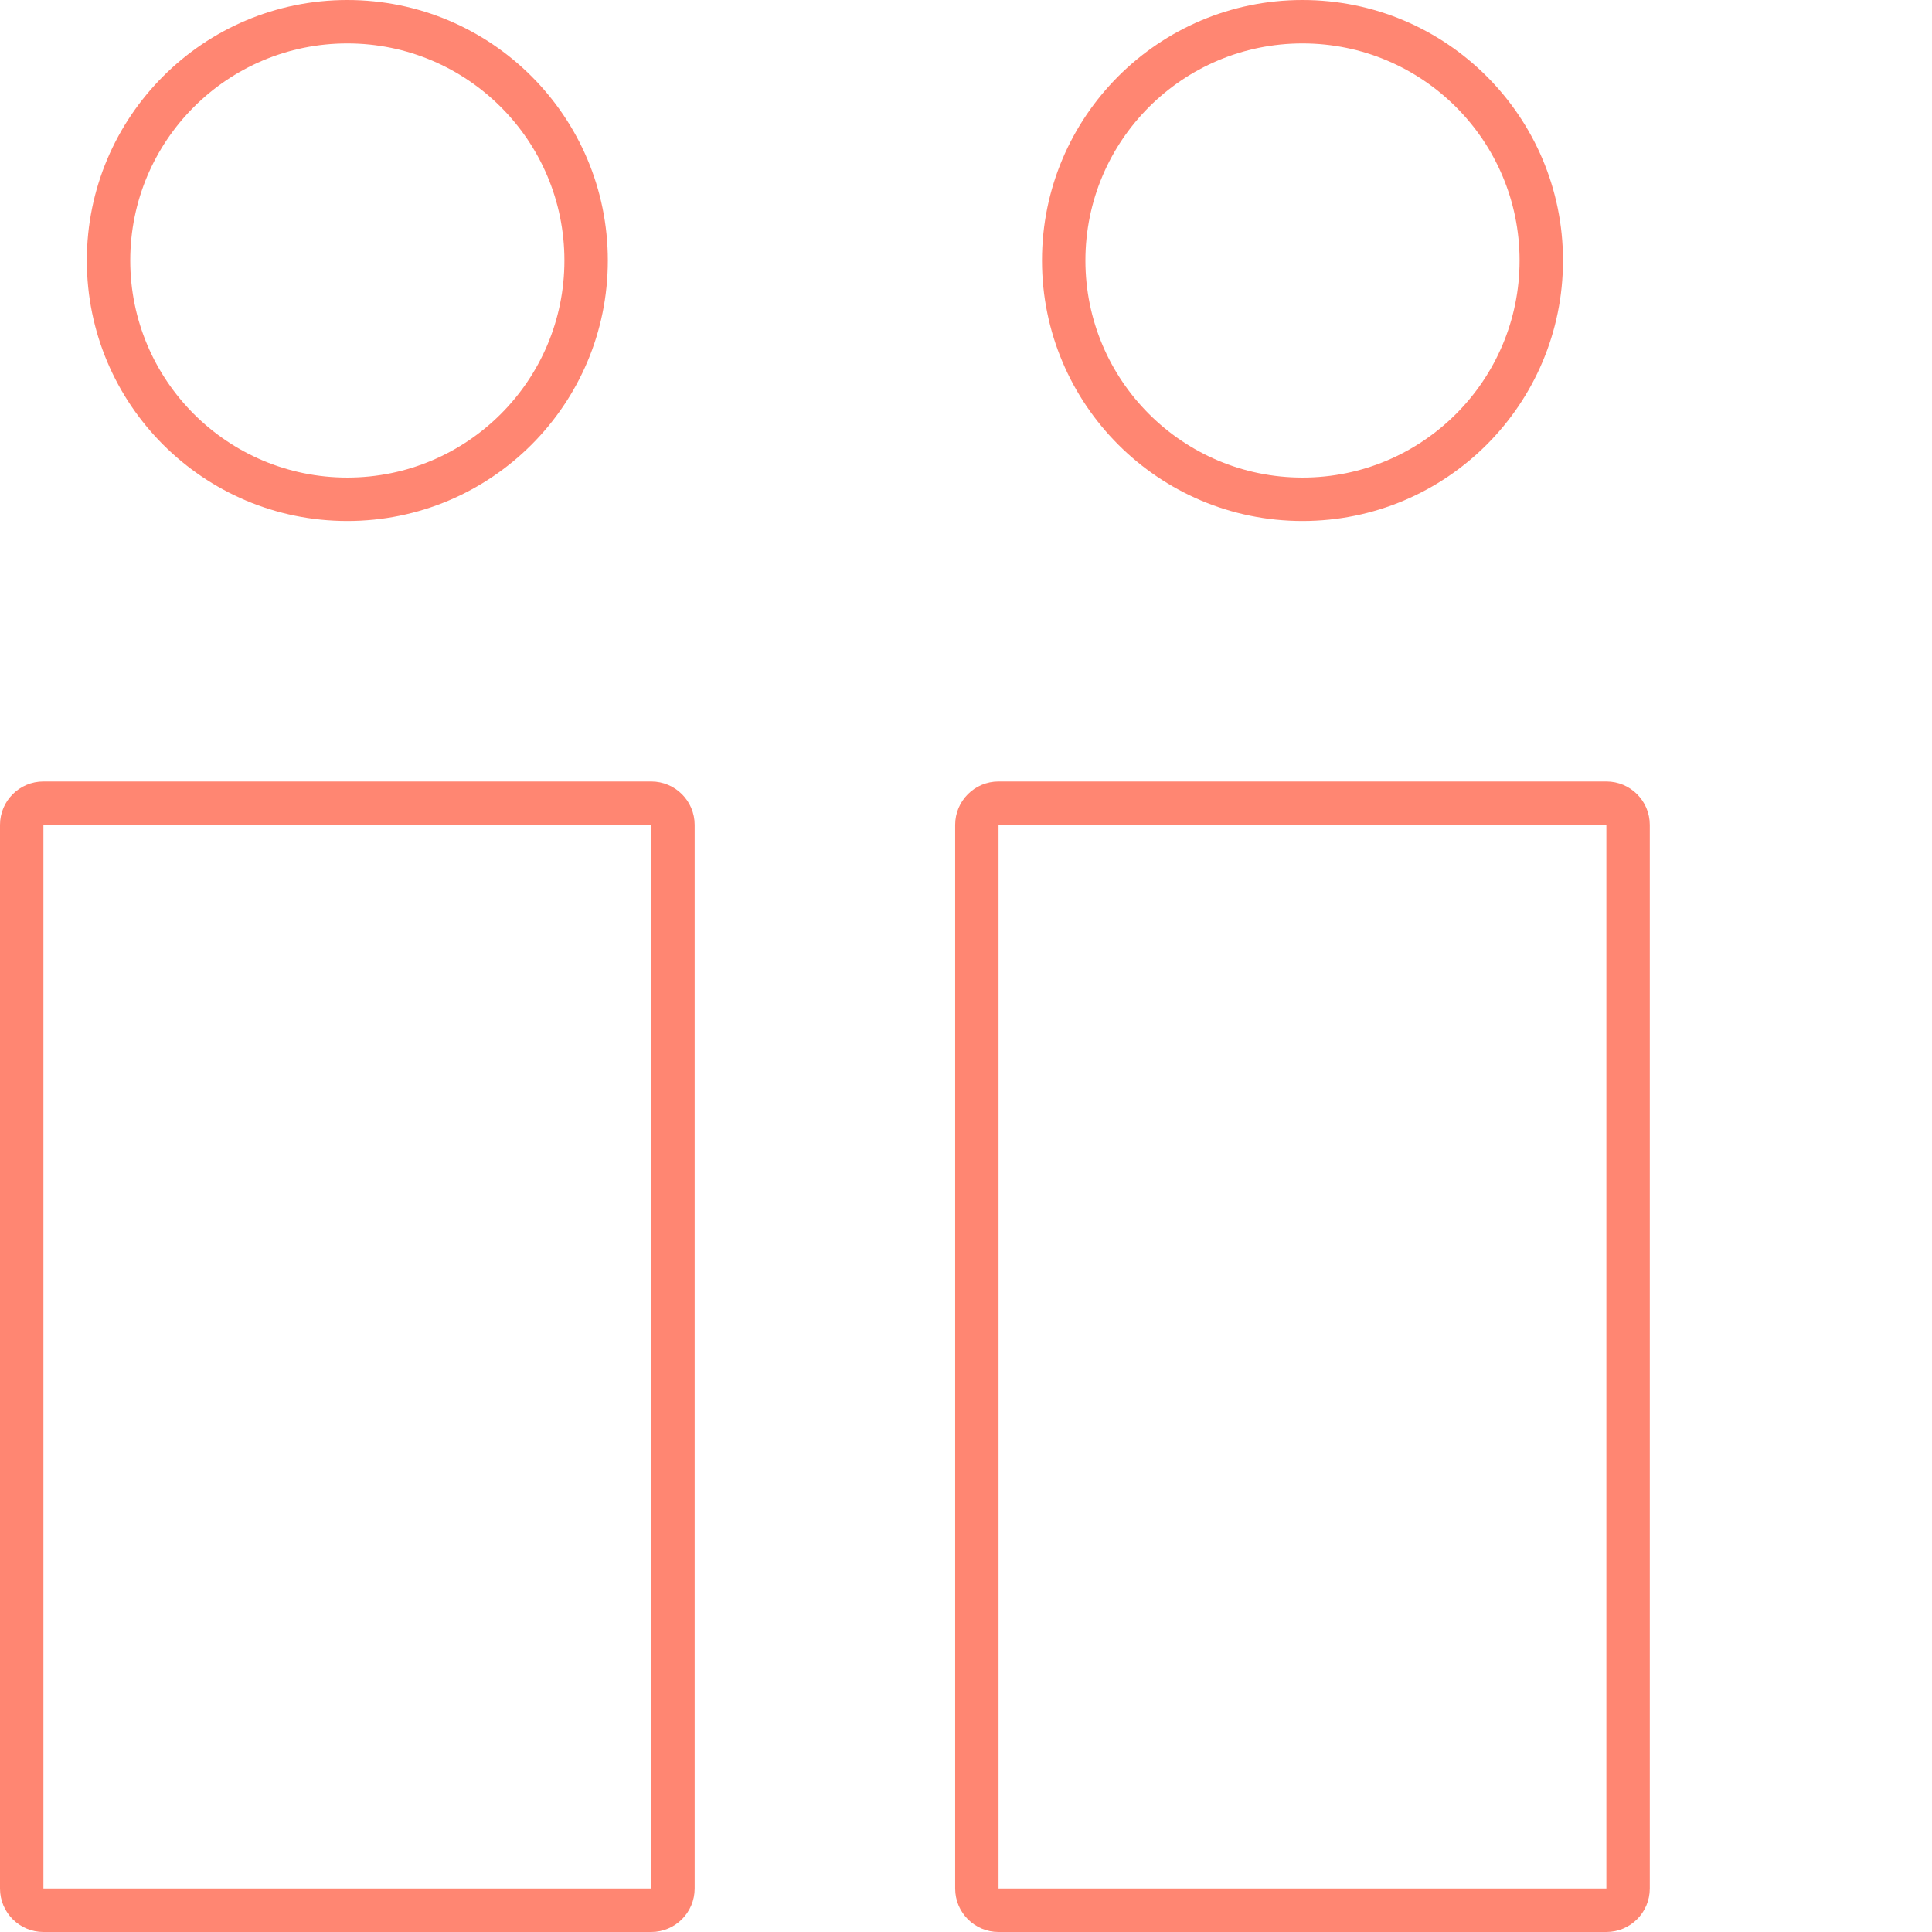 <?xml version="1.0" encoding="UTF-8"?> <svg xmlns="http://www.w3.org/2000/svg" width="72" height="72" viewBox="0 0 72 72"><g fill="none" fill-rule="evenodd"><g fill="#FF8672"><g><g><path d="M24.27 29.124c.893 0 1.618.724 1.618 1.618v39.64c0 .894-.725 1.618-1.618 1.618H1.618C.724 72 0 71.276 0 70.382v-39.64c0-.894.724-1.618 1.618-1.618H24.27zm0 1.618H1.618v39.64H24.27v-39.64zM12.944 0c5.361 0 9.708 4.346 9.708 9.708 0 5.361-4.347 9.708-9.708 9.708-5.362 0-9.708-4.347-9.708-9.708C3.236 4.346 7.582 0 12.944 0zm0 1.618c-4.468 0-8.09 3.622-8.09 8.09s3.622 8.09 8.09 8.09 8.09-3.622 8.09-8.09-3.622-8.09-8.09-8.09zM59.865 29.124c.894 0 1.618.724 1.618 1.618v39.64c0 .894-.724 1.618-1.618 1.618H37.213c-.893 0-1.617-.724-1.617-1.618v-39.64c0-.894.724-1.618 1.617-1.618h22.652zm0 1.618H37.213v39.64h22.652v-39.64zM48.54 0c5.362 0 9.708 4.346 9.708 9.708 0 5.361-4.346 9.708-9.708 9.708-5.361 0-9.708-4.347-9.708-9.708C38.831 4.346 43.178 0 48.54 0zm0 1.618c-4.468 0-8.09 3.622-8.09 8.09s3.622 8.09 8.09 8.09 8.09-3.622 8.09-8.09-3.622-8.09-8.09-8.09z" transform="translate(-330 -516) translate(0 516) translate(330)"></path></g></g></g></g></svg> 